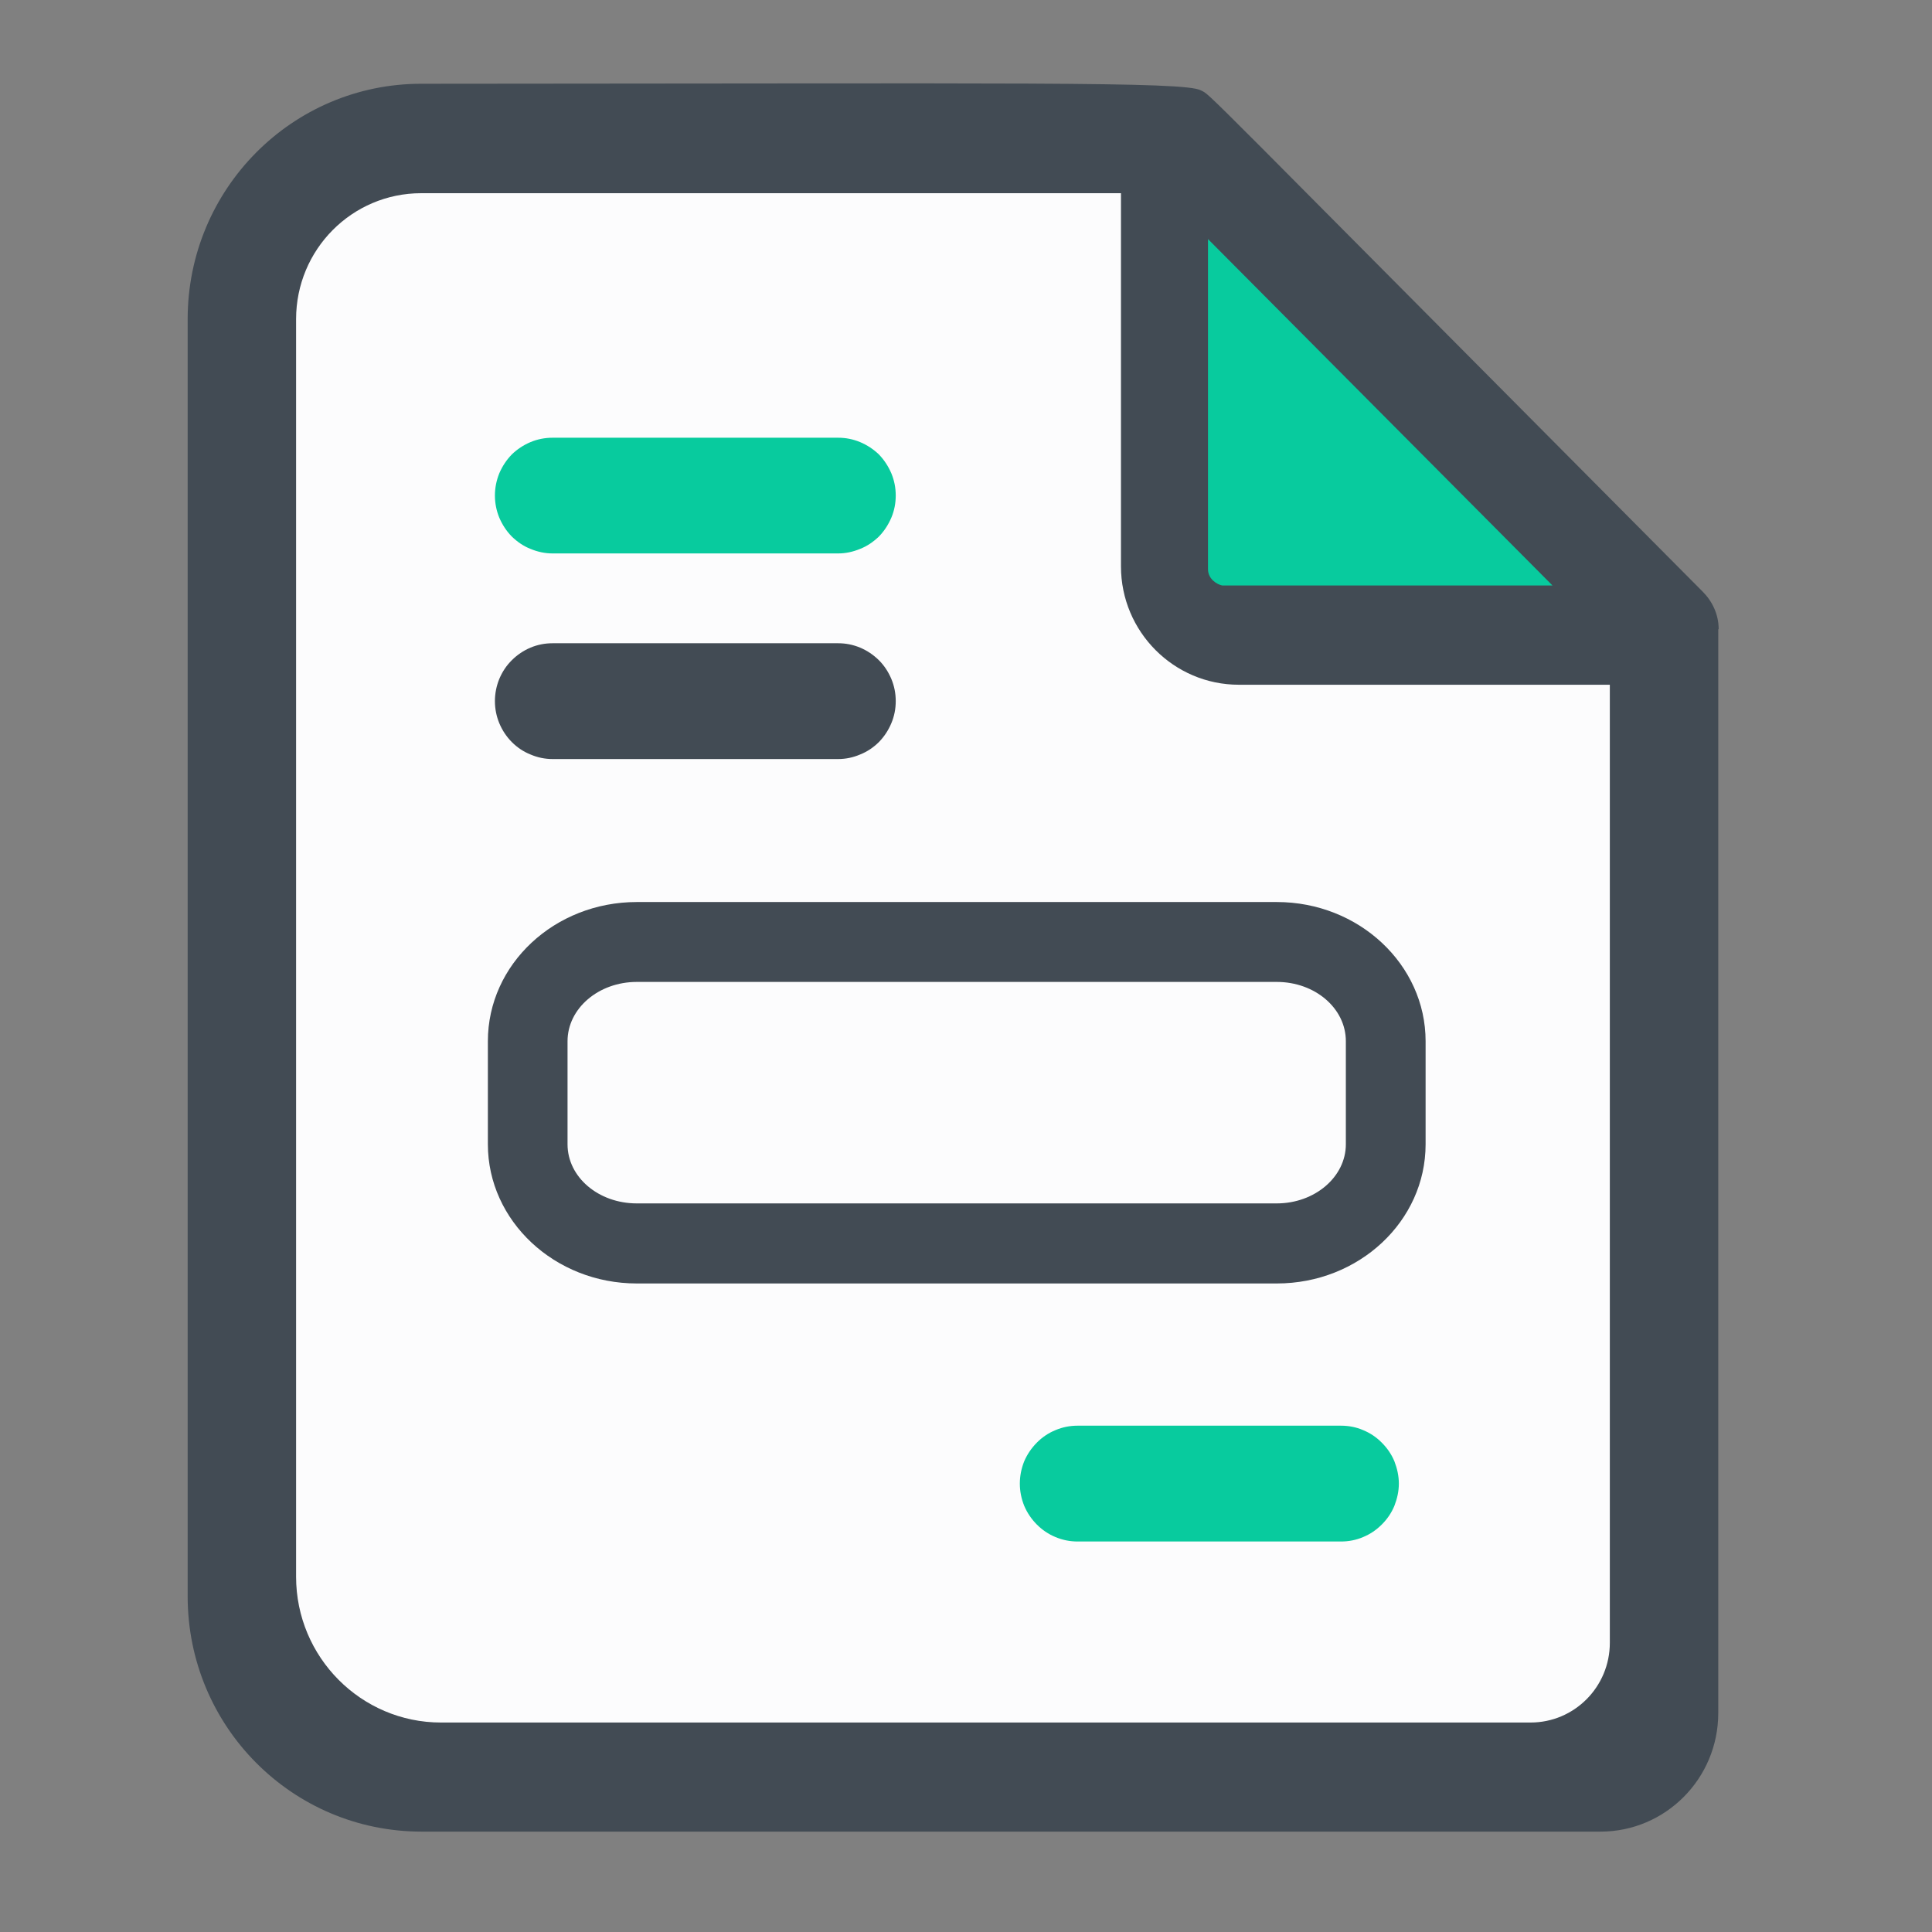 <?xml version="1.0" encoding="UTF-8"?>
<svg xmlns="http://www.w3.org/2000/svg" xmlns:xlink="http://www.w3.org/1999/xlink" width="90px" height="90px" viewBox="0 0 90 90" version="1.1">
  <rect x="0" y="0" width="90" height="90" fill="#808080" stroke="none"/>
  <defs>
    <clipPath id="clip1">
      <path d="M 8.742 3.848 L 80.062 3.848 L 80.062 85.359 L 8.742 85.359 Z M 8.742 3.848 "></path>
    </clipPath>
  </defs>
  <g id="surface1">
    <g clip-path="url(#clip1)" clip-rule="nonzero">
      <path style=" stroke:none;fill-rule:nonzero;fill:rgb(25.882%,29.412%,32.941%);fill-opacity:1;" d="M 80.062 29.312 C 80.062 28.625 79.77 28.012 79.312 27.555 C 55.117 3.223 56.465 4.492 55.945 4.211 C 55.188 3.789 47.414 3.891 19.621 3.902 C 13.613 3.902 8.742 8.805 8.742 14.867 L 8.742 74.363 C 8.742 80.426 13.613 85.324 19.641 85.324 L 74.555 85.324 C 77.586 85.324 80.043 82.852 80.043 79.801 C 80.043 79.117 80.043 29.523 80.043 29.312 Z M 80.062 29.312 "></path>
    </g>
    <path style=" stroke:none;fill-rule:nonzero;fill:rgb(3.137%,79.608%,61.961%);fill-opacity:1;" d="M 56.273 26.512 L 56.273 11.137 L 72.32 27.273 C 56.273 27.273 58.602 27.273 56.93 27.273 C 56.707 27.227 56.273 26.988 56.273 26.512 Z M 56.273 26.512 "></path>
    <path style=" stroke:none;fill-rule:nonzero;fill:rgb(98.824%,98.824%,99.216%);fill-opacity:1;" d="M 74.992 76.527 C 74.992 78.582 73.34 80.242 71.297 80.242 L 20.543 80.242 C 16.82 80.242 13.793 77.195 13.793 73.453 L 13.793 14.867 C 13.793 11.625 16.398 9 19.621 9 L 52.219 9 L 52.219 26.383 C 52.219 29.426 54.68 31.898 57.711 31.898 L 74.992 31.898 Z M 74.992 76.527 "></path>
    <path style=" stroke:none;fill-rule:nonzero;fill:rgb(3.137%,79.608%,61.961%);fill-opacity:1;" d="M 25.742 20.391 L 39.043 20.391 C 39.398 20.391 39.734 20.457 40.066 20.594 C 40.398 20.734 40.688 20.926 40.945 21.172 C 41.191 21.43 41.383 21.723 41.523 22.051 C 41.66 22.383 41.727 22.727 41.727 23.086 C 41.727 23.438 41.66 23.789 41.523 24.113 C 41.383 24.441 41.191 24.738 40.945 24.992 C 40.688 25.238 40.398 25.441 40.066 25.57 C 39.734 25.707 39.398 25.781 39.043 25.781 L 25.742 25.781 C 25.387 25.781 25.043 25.707 24.715 25.57 C 24.383 25.441 24.094 25.238 23.84 24.992 C 23.59 24.738 23.398 24.441 23.258 24.113 C 23.125 23.789 23.055 23.438 23.055 23.086 C 23.055 22.727 23.125 22.383 23.258 22.051 C 23.398 21.723 23.59 21.43 23.84 21.172 C 24.094 20.926 24.383 20.734 24.715 20.594 C 25.043 20.457 25.387 20.391 25.742 20.391 Z M 25.742 20.391 "></path>
    <path style=" stroke:none;fill-rule:nonzero;fill:rgb(25.882%,29.412%,32.941%);fill-opacity:1;" d="M 25.742 29.965 L 39.043 29.965 C 39.398 29.965 39.734 30.031 40.066 30.168 C 40.398 30.309 40.688 30.504 40.945 30.758 C 41.191 31.004 41.383 31.297 41.523 31.629 C 41.66 31.957 41.727 32.305 41.727 32.66 C 41.727 33.02 41.66 33.363 41.523 33.688 C 41.383 34.023 41.191 34.312 40.945 34.566 C 40.688 34.82 40.398 35.016 40.066 35.148 C 39.734 35.289 39.398 35.359 39.043 35.359 L 25.742 35.359 C 25.387 35.359 25.043 35.289 24.715 35.148 C 24.383 35.016 24.094 34.82 23.84 34.566 C 23.59 34.312 23.398 34.023 23.258 33.688 C 23.125 33.363 23.055 33.02 23.055 32.66 C 23.055 32.305 23.125 31.957 23.258 31.629 C 23.398 31.297 23.59 31.004 23.84 30.758 C 24.094 30.504 24.383 30.309 24.715 30.168 C 25.043 30.031 25.387 29.965 25.742 29.965 Z M 25.742 29.965 "></path>
    <path style=" stroke:none;fill-rule:nonzero;fill:rgb(3.137%,79.608%,61.961%);fill-opacity:1;" d="M 50.195 66.414 L 62.473 66.414 C 62.824 66.414 63.176 66.48 63.5 66.621 C 63.832 66.758 64.117 66.949 64.371 67.207 C 64.625 67.461 64.82 67.746 64.957 68.074 C 65.086 68.41 65.164 68.754 65.164 69.113 C 65.164 69.469 65.086 69.812 64.957 70.145 C 64.82 70.477 64.625 70.762 64.371 71.016 C 64.117 71.27 63.832 71.465 63.5 71.602 C 63.176 71.742 62.824 71.809 62.473 71.809 L 50.195 71.809 C 49.844 71.809 49.5 71.742 49.168 71.602 C 48.836 71.465 48.551 71.27 48.297 71.016 C 48.047 70.762 47.852 70.477 47.711 70.145 C 47.578 69.812 47.508 69.469 47.508 69.113 C 47.508 68.754 47.578 68.41 47.711 68.074 C 47.852 67.746 48.047 67.461 48.297 67.207 C 48.551 66.949 48.836 66.758 49.168 66.621 C 49.5 66.48 49.844 66.414 50.195 66.414 Z M 50.195 66.414 "></path>
    <path style=" stroke:none;fill-rule:nonzero;fill:rgb(25.882%,29.412%,32.941%);fill-opacity:1;" d="M 59.477 45.742 C 61.258 45.742 62.695 46.969 62.695 48.504 L 62.695 53.305 C 62.695 54.816 61.258 56.059 59.477 56.059 L 29.664 56.059 C 27.879 56.059 26.438 54.836 26.438 53.305 L 26.438 48.504 C 26.438 46.98 27.879 45.742 29.664 45.742 L 59.477 45.742 M 59.477 42.02 L 29.664 42.02 C 25.84 42.02 22.727 44.914 22.727 48.504 L 22.727 53.305 C 22.727 56.875 25.84 59.789 29.664 59.789 L 59.477 59.789 C 63.305 59.789 66.41 56.887 66.41 53.305 L 66.41 48.504 C 66.41 44.934 63.305 42.02 59.477 42.02 Z M 59.477 42.02 "></path>
  </g>
</svg>
